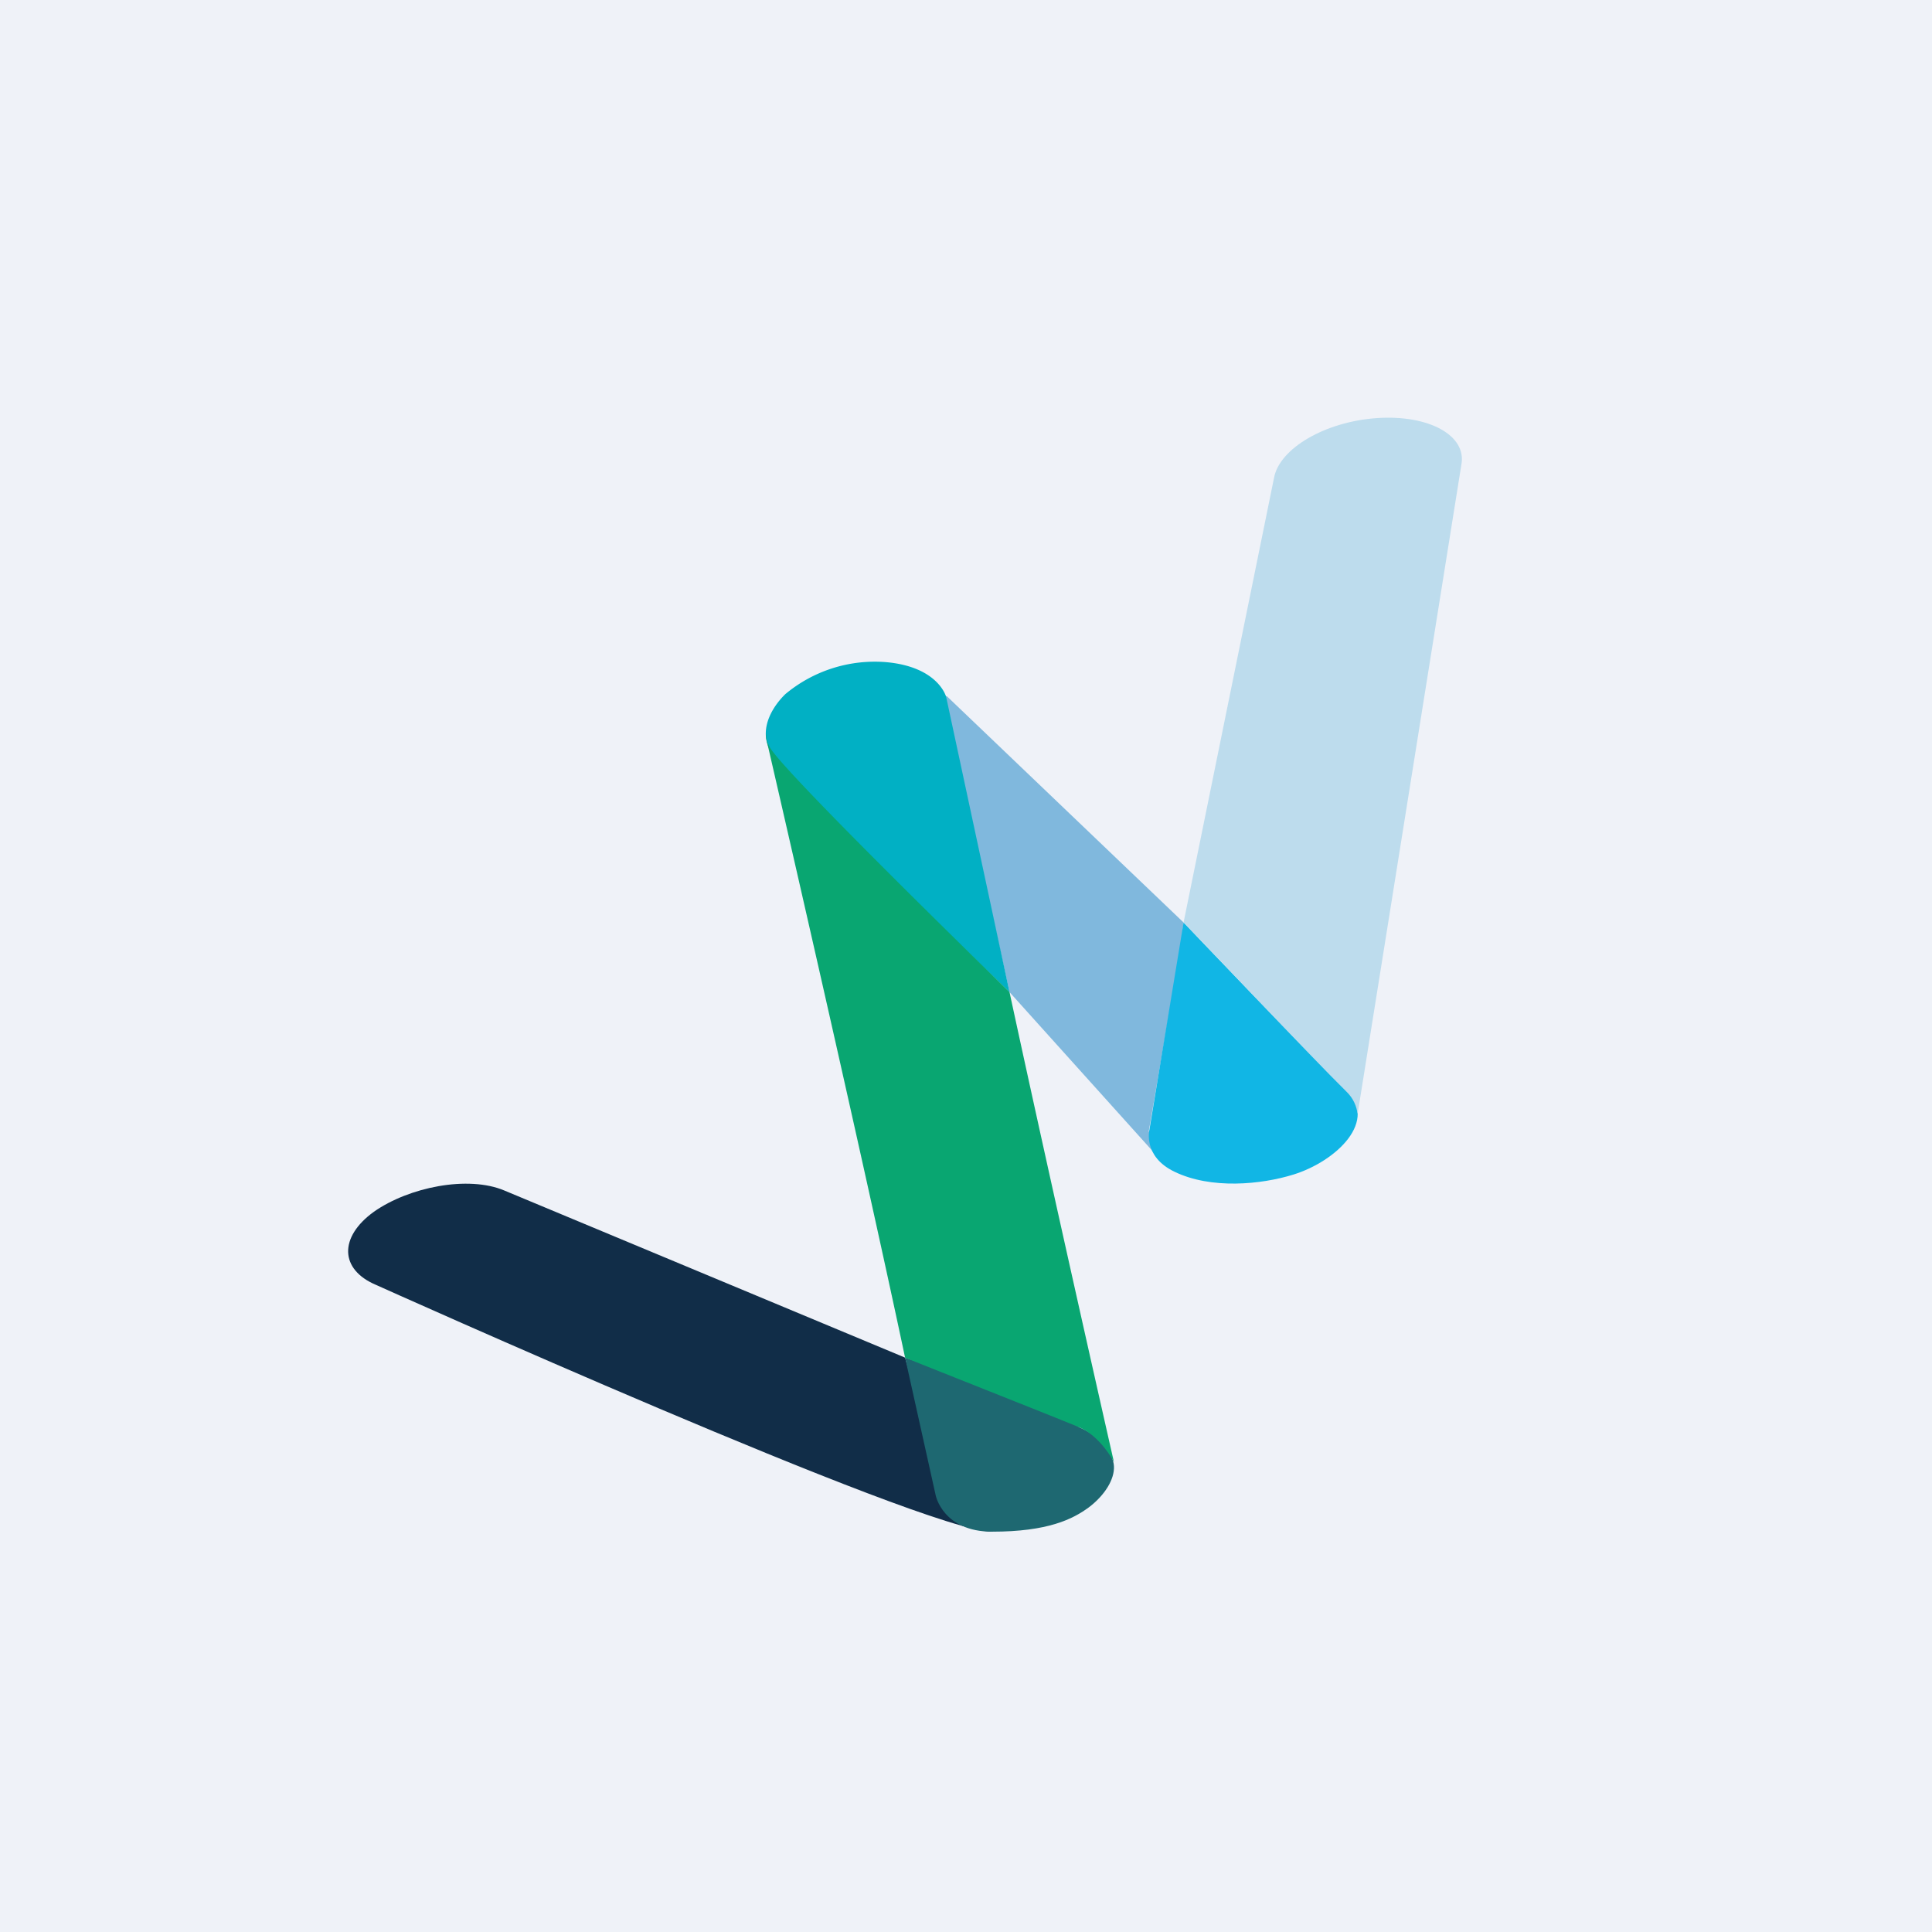 <?xml version="1.0" encoding="UTF-8"?>
<!-- generated by Finnhub -->
<svg viewBox="0 0 55.5 55.5" xmlns="http://www.w3.org/2000/svg">
<path d="M0 0h55.5v55.5H0z" fill="rgb(239, 242, 248)"/>
<path d="m26 39-11.51-4.8c-1.04-.44-2.74-.1-3.75.61-1.01.73-.98 1.66.06 2.1 0 0 15.75 7.09 17.7 7.09-.97-.5-1.01-.5-1.5-1 0-.5-1-4-1-4Z" fill="rgb(17, 45, 72)"/>
<path d="M34 26.5 27.2 20H27l1 4 1 4.5 4.5 5-.5-1 .88-5.11.04-.22.08-.67Z" fill="rgb(128, 184, 221)"/>
<path d="m34 26.5-.98 5.95s-.2.77.72 1.21c1.05.51 2.49.37 3.42.08 1.22-.38 2.48-1.55 1.48-2.48-.98-.91-4.64-4.76-4.64-4.76Z" fill="rgb(17, 182, 229)"/>
<path d="M39.56 12.01c-1.49.1-2.8.87-2.96 1.71L34 26.5c.09.08 3.78 3.98 4.67 4.85.21.2.3.43.33.65l2.98-18.65c.16-.84-.93-1.44-2.42-1.34Z" fill="rgb(189, 220, 237)"/>
<path d="m26 39 .88 3.96S27.09 44 28.5 44c1.6 0 2.32-.36 2.78-.7.45-.34.74-.8.72-1.18-.02-.38-.4-.87-1-1.12-.5-.5-5-2-5-2Z" fill="rgb(30, 104, 113)"/>
<path d="m29 28.5-1.82-8.48s-.22-.87-1.74-1a4.01 4.01 0 0 0-2.88.92c-.3.29-.78.94-.45 1.6.37.74 6.89 6.96 6.89 6.96Z" fill="rgb(1, 176, 196)"/>
<path d="M32 42c-.02-.08-1.77-7.8-3-13.5-.12-.12-6.52-6.34-6.89-7.04A.97.97 0 0 1 22 21v.17S24.65 32.63 26 39c.08.04 4.38 1.74 5 2 .62.26 1 1 1 1Z" fill="rgb(9, 166, 113)"/>
</svg>
